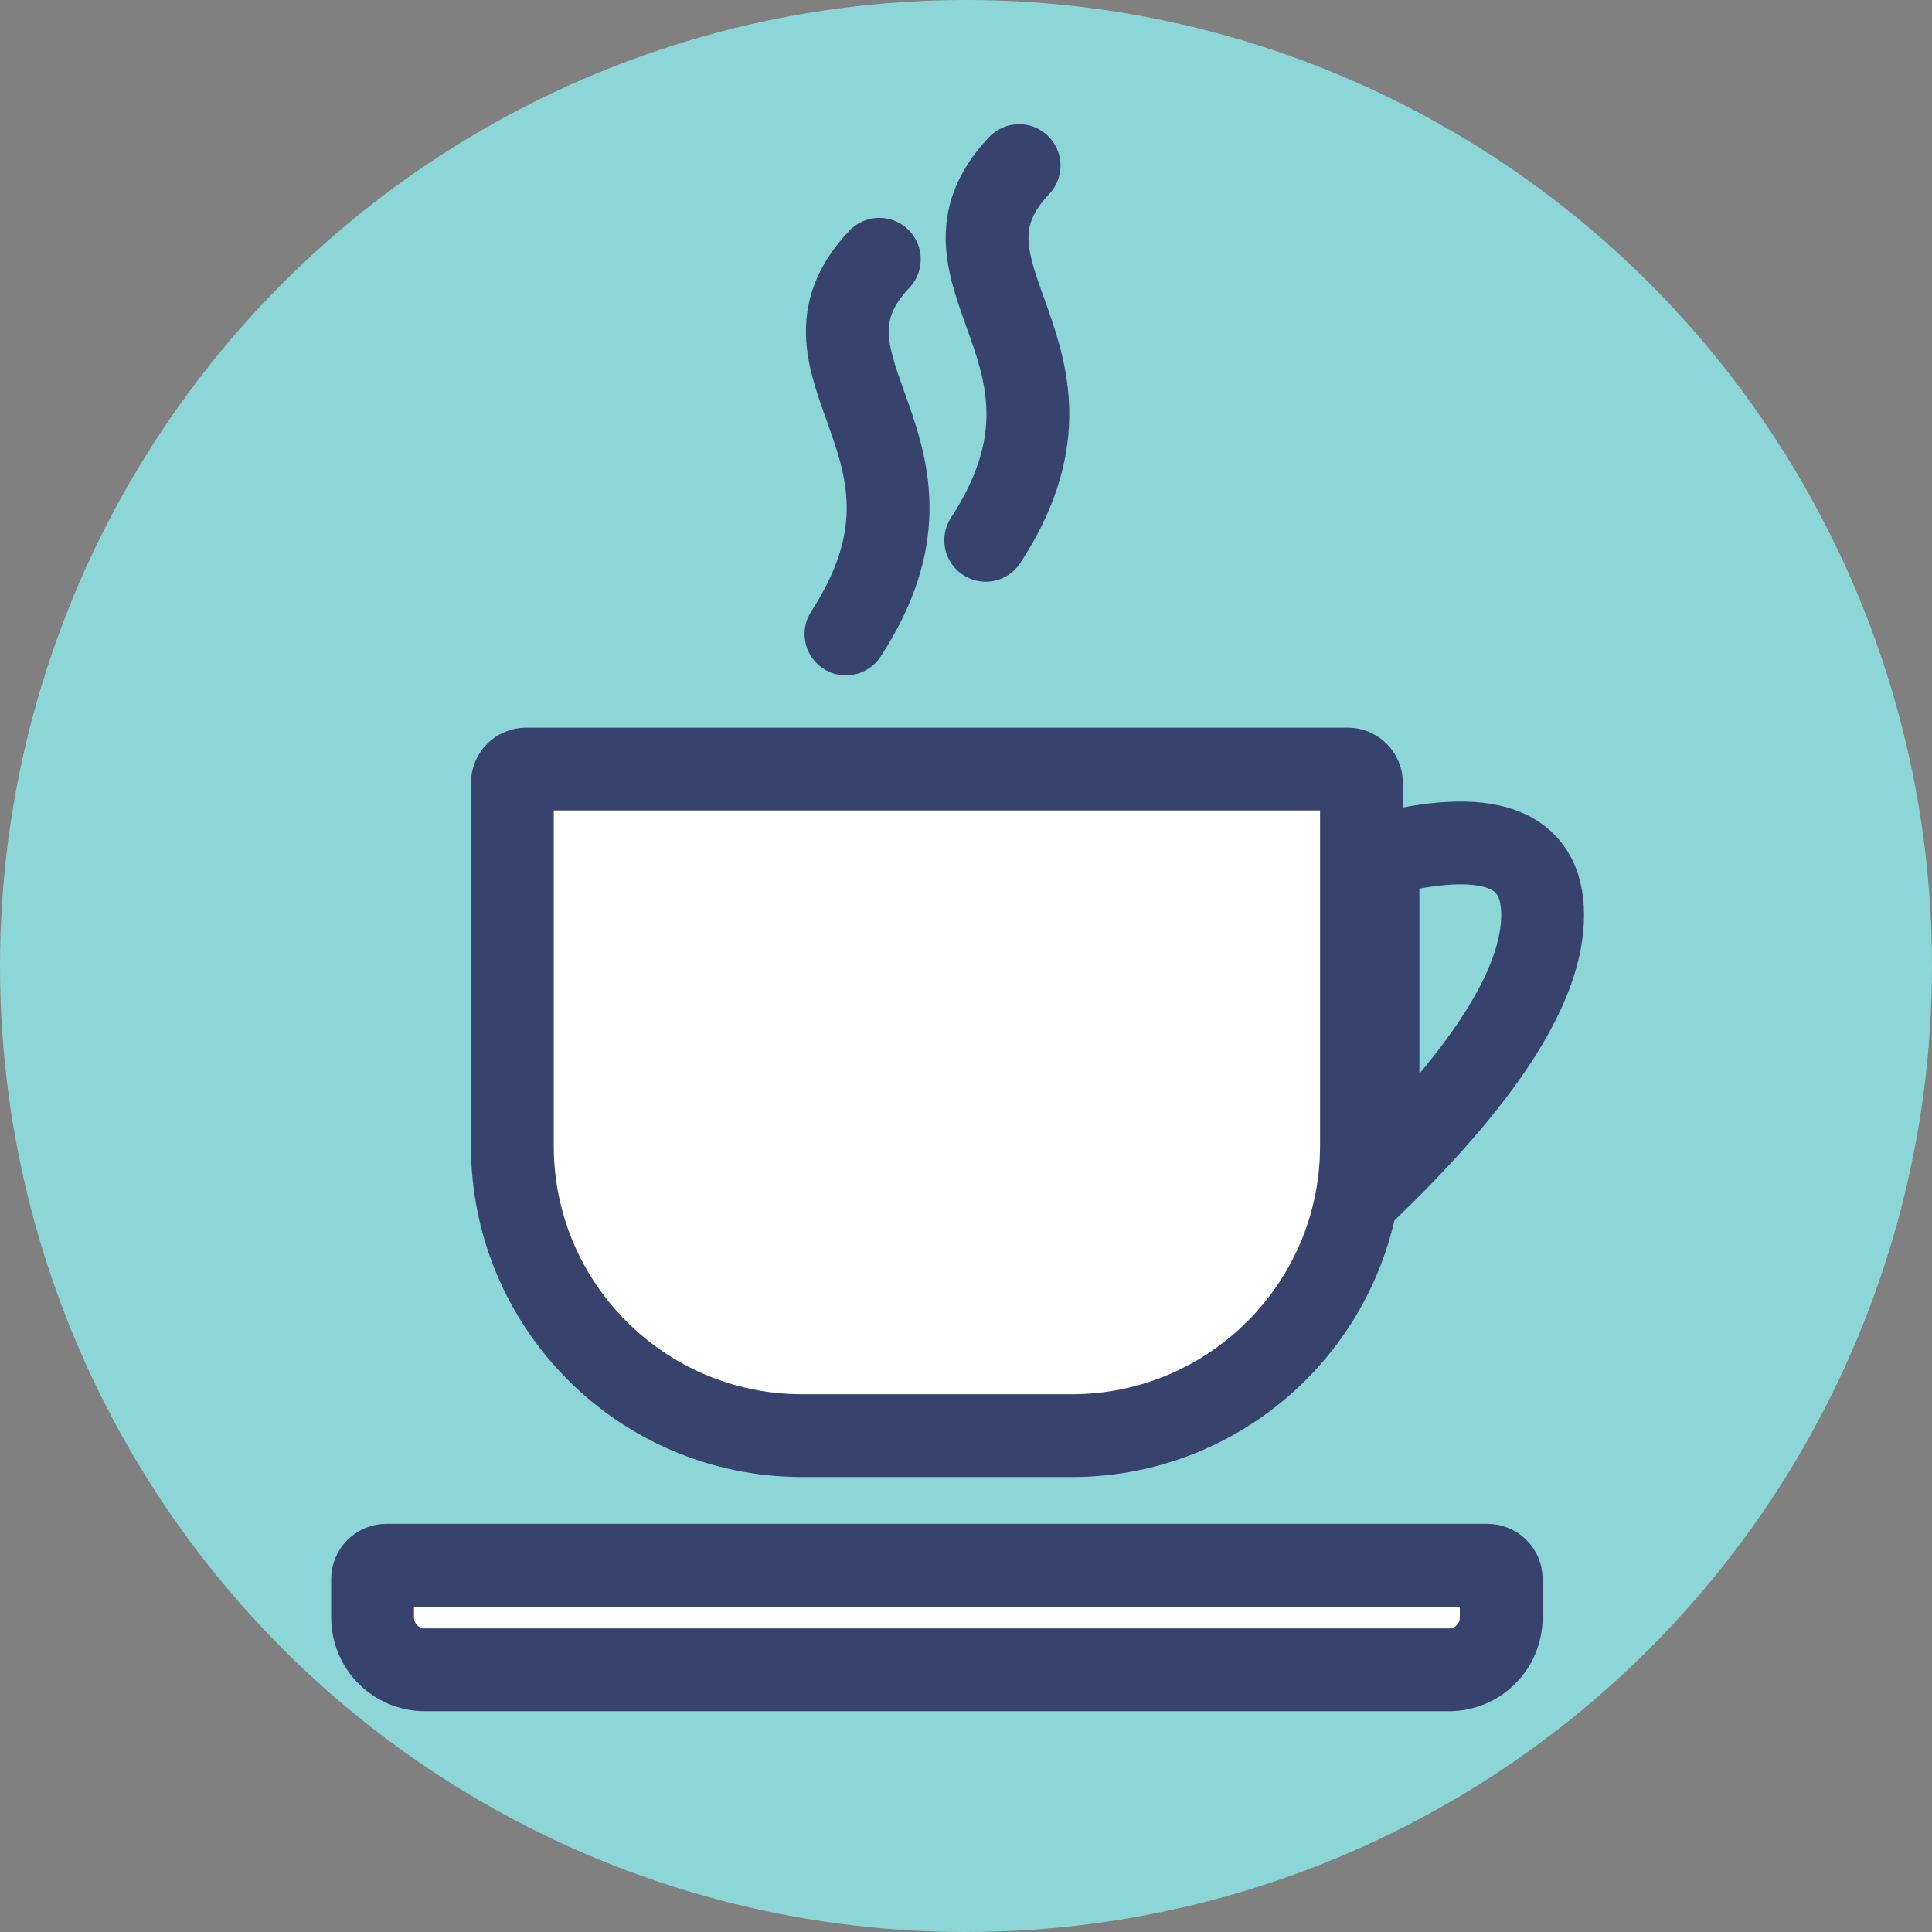 <?xml version="1.0" encoding="UTF-8"?>
<svg width="35px" height="35px" viewBox="0 0 35 35" version="1.1" xmlns="http://www.w3.org/2000/svg" xmlns:xlink="http://www.w3.org/1999/xlink">
    <rect x="0" y="0" width="35" height="35" fill="#808080" stroke="none"/>
    <!-- Generator: Sketch 60.1 (88133) - https://sketch.com -->
    <title>Cafe</title>
    <desc>Created with Sketch.</desc>
    <g id="HOME" stroke="none" stroke-width="1" fill="none" fill-rule="evenodd">
        <g id="HOME-Business-types-Menu-" transform="translate(-617, -133)">
            <g id="Cafe" transform="translate(617, 133)">
                <circle id="Oval-Copy-40" fill="#8DD6D7" cx="17.5" cy="17.5" r="17.5"></circle>
                <g id="cafe" transform="translate(6, 3)" stroke="#37436D" stroke-width="1.5">
                    <path d="M3.532,10.932 C3.394,10.932 3.282,11.044 3.282,11.182 L3.282,17.758 C3.282,20.657 5.633,23.008 8.532,23.008 L13.414,23.008 C16.313,23.008 18.664,20.657 18.664,17.758 L18.664,11.182 C18.664,11.044 18.552,10.932 18.414,10.932 L3.532,10.932 Z" id="Rectangle" fill="#FFFFFF"></path>
                    <path d="M1,25.356 C0.862,25.356 0.75,25.468 0.75,25.606 L0.75,26.303 C0.75,26.826 1.174,27.25 1.697,27.25 L20.249,27.25 C20.772,27.25 21.196,26.826 21.196,26.303 L21.196,25.606 C21.196,25.468 21.084,25.356 20.946,25.356 L1,25.356 Z" id="Rectangle-Copy" fill="#FFFFFF"></path>
                    <path d="M18.964,12.497 C20.952,11.984 21.946,12.344 21.946,13.576 C21.946,14.808 20.952,16.4 18.964,18.353 L18.964,12.497 Z" id="Path-3"></path>
                    <path d="M9.93,1.697 C8.051,3.684 11.536,5.091 9.325,8.485" id="Line" stroke-linecap="round"></path>
                    <path d="M12.462,0 C10.583,1.987 14.068,3.394 11.857,6.788" id="Line-Copy" stroke-linecap="round"></path>
                </g>
            </g>
        </g>
    </g>
</svg>